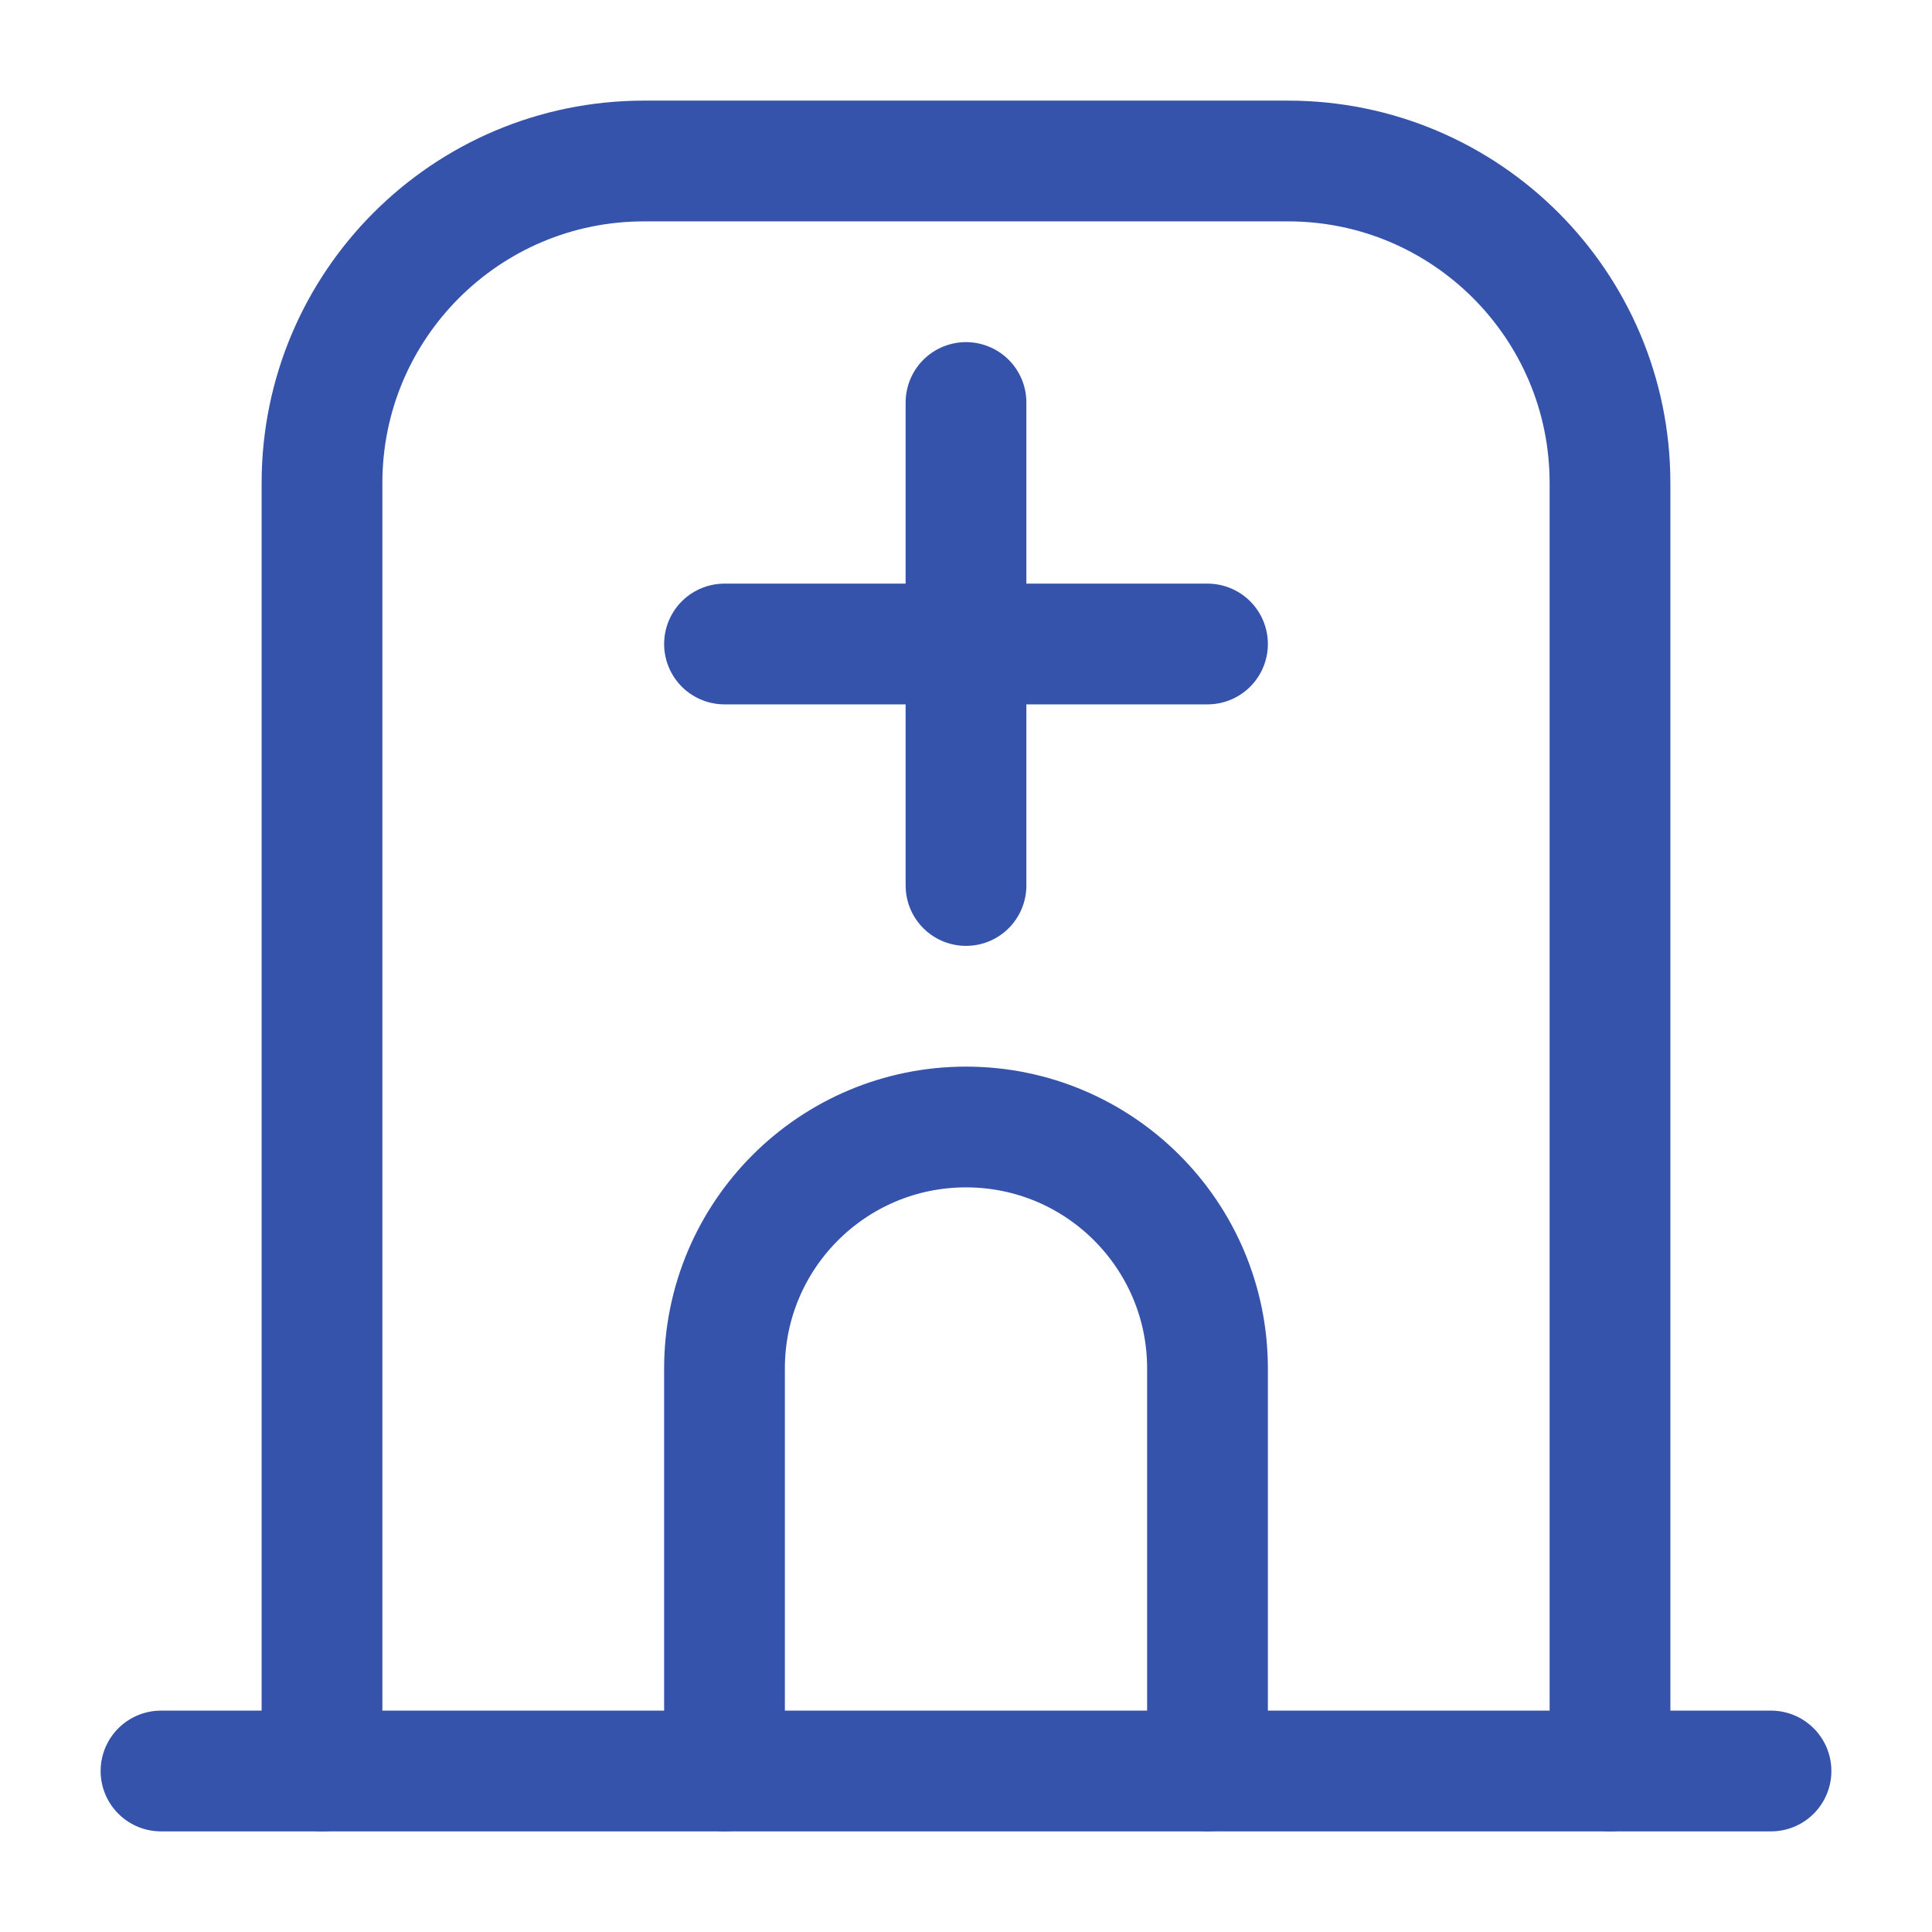 <svg width="24" height="24" viewBox="0 0 24 24" fill="none" xmlns="http://www.w3.org/2000/svg">
<path d="M4 22V6C4 3.791 5.791 2 8 2H16C18.209 2 20 3.791 20 6V22M9 22V17C9 15.343 10.343 14 12 14C13.657 14 15 15.343 15 17V22" stroke="#3553AB" stroke-width="1.5" stroke-linecap="round"/>
<path d="M12 5V11" stroke="#3553AB" stroke-width="1.5" stroke-linecap="round"/>
<path d="M15 8H9" stroke="#3553AB" stroke-width="1.5" stroke-linecap="round"/>
<path d="M2 22H22" stroke="#3553AB" stroke-width="1.5" stroke-linecap="round"/>
</svg>
